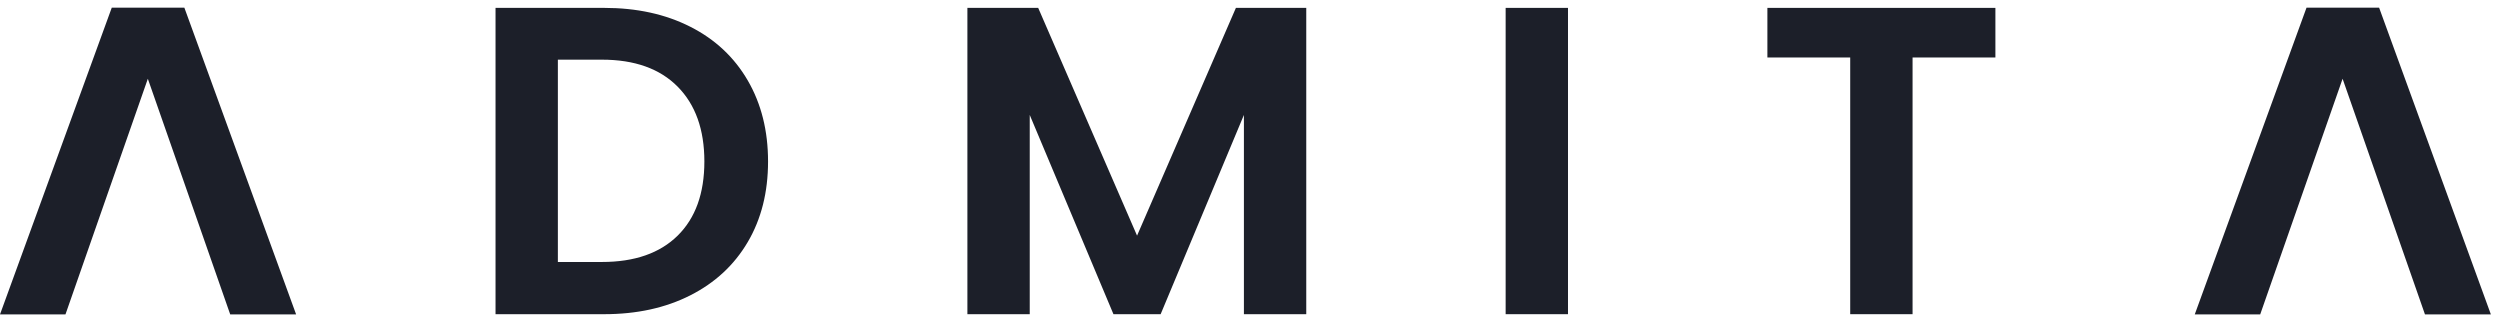 <svg width="163" height="21" viewBox="0 0 163 21" fill="none" xmlns="http://www.w3.org/2000/svg">
<path d="M9.639 5.135C6.501 14.075 6.858 13.121 4.268 20.5H0L7.287 0.5H12.02L19.307 20.5H15.01C12.486 13.307 12.706 13.875 9.639 5.135Z" fill="#1C1F29"/>
<path d="M39.393 0.514C41.521 0.514 43.394 0.924 45.01 1.745C46.627 2.564 47.875 3.733 48.755 5.249C49.636 6.766 50.077 8.525 50.077 10.528C50.077 12.531 49.636 14.281 48.755 15.778C47.875 17.276 46.627 18.435 45.01 19.255C43.394 20.075 41.521 20.485 39.393 20.485H32.309V0.514H39.393ZM39.247 17.081C41.377 17.081 43.021 16.508 44.183 15.364C45.344 14.219 45.925 12.608 45.925 10.528C45.925 8.449 45.344 6.823 44.183 5.65C43.021 4.477 41.377 3.89 39.247 3.89H36.373V17.081H39.247Z" fill="#1C1F29"/>
<path d="M85.168 0.514V20.485H81.103V7.495L75.674 20.485H72.597L67.139 7.495V20.485H63.074V0.514H67.69L74.136 15.364L80.581 0.514H85.168Z" fill="#1C1F29"/>
<path d="M102.233 0.514V20.485H98.168V0.514H102.233Z" fill="#1C1F29"/>
<path d="M130.1 0.514V3.748H124.699V20.485H120.634V3.748H115.234V0.514H130.1Z" fill="#1C1F29"/>
<path d="M152.737 5.135C150.027 12.857 149.587 14.173 147.365 20.5H143.098L150.385 0.5H155.118L162.405 20.5H158.108C155.783 13.873 155.577 13.228 152.737 5.135Z" fill="#1C1F29"/>
</svg>
